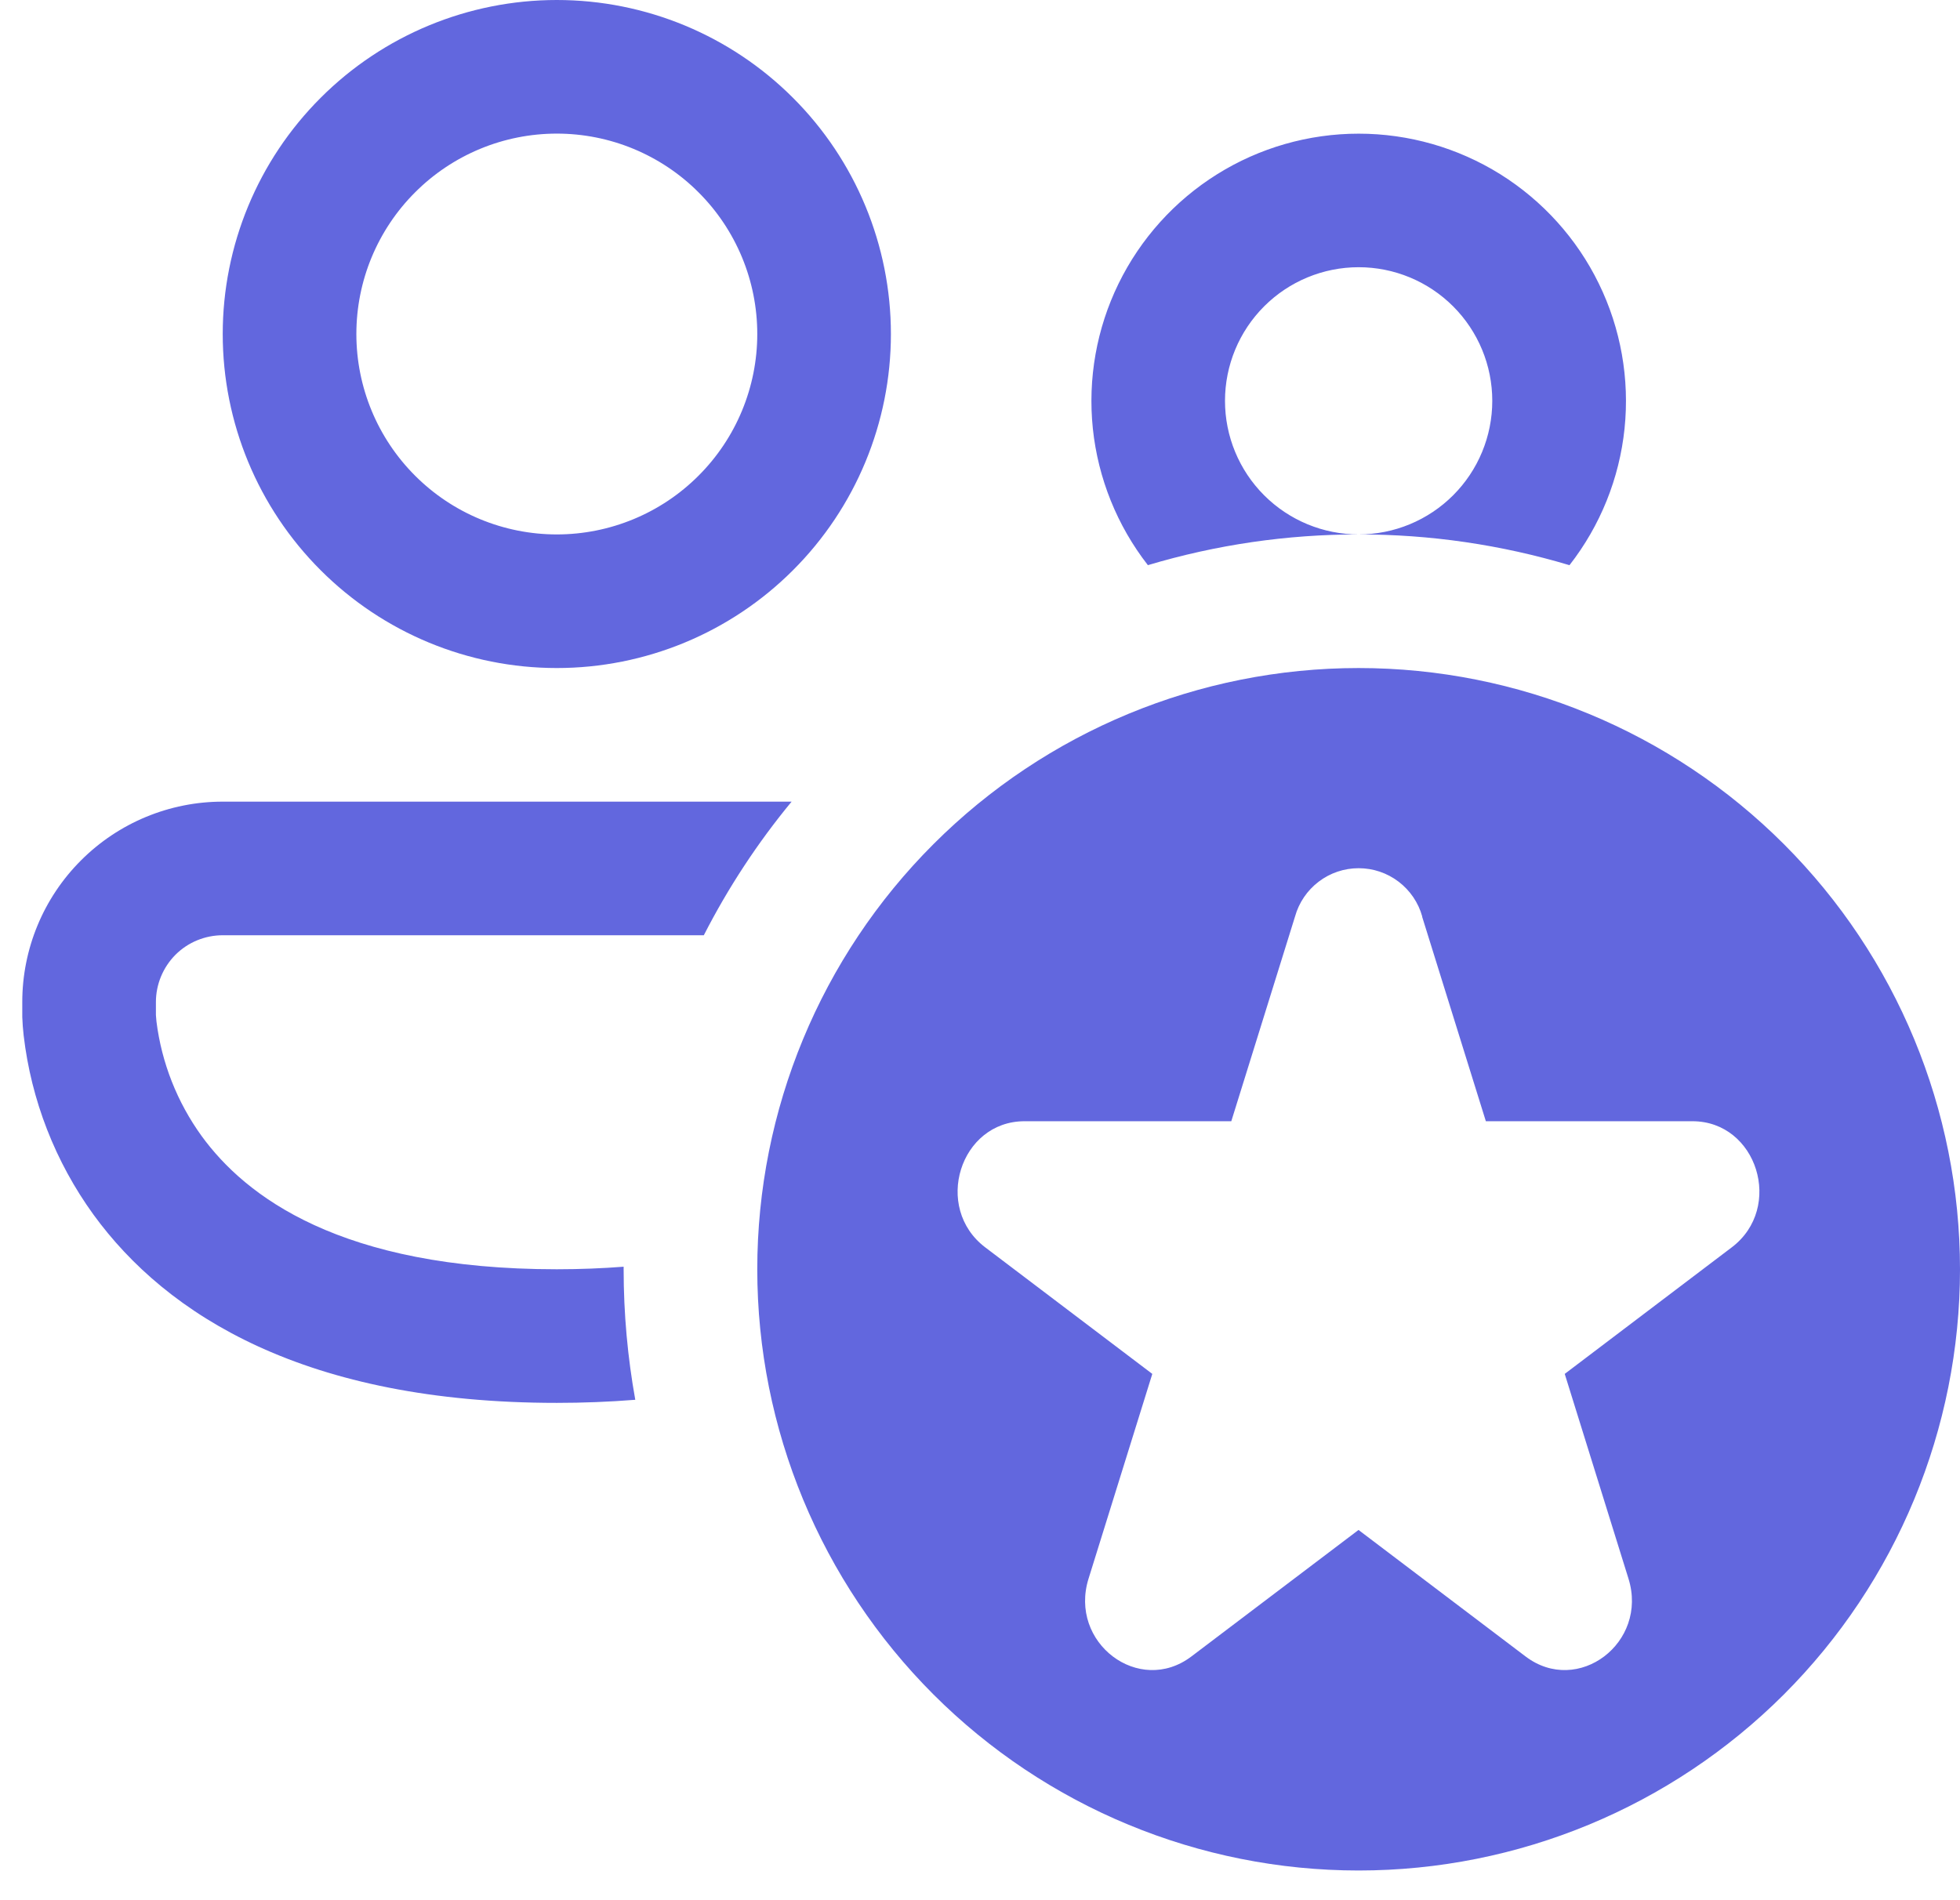 <svg width="33" height="32" viewBox="0 0 33 32" fill="none" xmlns="http://www.w3.org/2000/svg">
<path d="M6 5.625C6 5.182 6.087 4.743 6.257 4.333C6.427 3.924 6.675 3.552 6.989 3.239C7.302 2.925 7.674 2.677 8.083 2.507C8.493 2.337 8.932 2.25 9.375 2.25C9.818 2.25 10.257 2.337 10.667 2.507C11.076 2.677 11.448 2.925 11.761 3.239C12.075 3.552 12.323 3.924 12.493 4.333C12.663 4.743 12.75 5.182 12.75 5.625C12.75 6.52 12.394 7.379 11.761 8.011C11.129 8.644 10.27 9 9.375 9C8.48 9 7.621 8.644 6.989 8.011C6.356 7.379 6 6.52 6 5.625ZM9.375 0C7.883 0 6.452 0.593 5.398 1.648C4.343 2.702 3.75 4.133 3.75 5.625C3.75 7.117 4.343 8.548 5.398 9.602C6.452 10.657 7.883 11.25 9.375 11.25C10.867 11.25 12.298 10.657 13.352 9.602C14.407 8.548 15 7.117 15 5.625C15 4.133 14.407 2.702 13.352 1.648C12.298 0.593 10.867 0 9.375 0ZM20.625 6.75C20.625 6.153 20.862 5.581 21.284 5.159C21.706 4.737 22.278 4.5 22.875 4.5C23.472 4.5 24.044 4.737 24.466 5.159C24.888 5.581 25.125 6.153 25.125 6.75C25.125 7.347 24.888 7.919 24.466 8.341C24.044 8.763 23.472 9 22.875 9C22.278 9 21.706 8.763 21.284 8.341C20.862 7.919 20.625 7.347 20.625 6.75ZM19.325 9.518C20.477 9.173 21.673 8.999 22.875 9C24.077 8.999 25.273 9.173 26.425 9.518C26.944 8.853 27.265 8.056 27.352 7.218C27.439 6.379 27.289 5.533 26.919 4.776C26.55 4.019 25.974 3.381 25.26 2.934C24.545 2.488 23.719 2.251 22.876 2.251C22.033 2.251 21.207 2.488 20.493 2.934C19.778 3.381 19.203 4.019 18.833 4.776C18.463 5.533 18.313 6.379 18.4 7.218C18.488 8.056 18.809 8.853 19.327 9.518H19.325ZM3.75 13.5H13.328C12.755 14.194 12.26 14.948 11.85 15.75H3.75C3.452 15.75 3.165 15.868 2.954 16.079C2.744 16.291 2.625 16.577 2.625 16.875V17.093L2.634 17.201C2.721 17.898 2.983 18.561 3.394 19.13C4.128 20.14 5.726 21.375 9.375 21.375C9.773 21.375 10.149 21.359 10.5 21.332V21.375C10.5 22.127 10.568 22.86 10.696 23.573C10.256 23.608 9.816 23.625 9.375 23.625C5.149 23.625 2.809 22.154 1.574 20.455C0.93 19.566 0.525 18.526 0.398 17.435C0.386 17.333 0.379 17.23 0.375 17.127V16.875C0.375 15.98 0.731 15.121 1.364 14.489C1.996 13.856 2.855 13.5 3.75 13.5ZM33 21.375C33 24.06 31.933 26.636 30.035 28.535C28.136 30.433 25.56 31.5 22.875 31.5C20.19 31.5 17.614 30.433 15.716 28.535C13.817 26.636 12.75 24.06 12.75 21.375C12.75 18.69 13.817 16.114 15.716 14.216C17.614 12.317 20.19 11.25 22.875 11.25C25.56 11.25 28.136 12.317 30.035 14.216C31.933 16.114 33 18.69 33 21.375ZM23.946 15.435C23.881 15.201 23.741 14.995 23.548 14.848C23.354 14.7 23.118 14.621 22.875 14.621C22.632 14.621 22.396 14.7 22.202 14.848C22.009 14.995 21.869 15.201 21.804 15.435L20.731 18.882H17.25C16.161 18.882 15.707 20.338 16.588 21.006L19.401 23.137L18.328 26.584C17.99 27.664 19.178 28.564 20.06 27.895L22.873 25.765L25.685 27.895C26.567 28.564 27.755 27.664 27.418 26.584L26.345 23.137L29.157 21.006C30.039 20.338 29.584 18.882 28.495 18.882H25.017L23.944 15.437L23.946 15.435Z" fill="#6267DE"/>
</svg>
